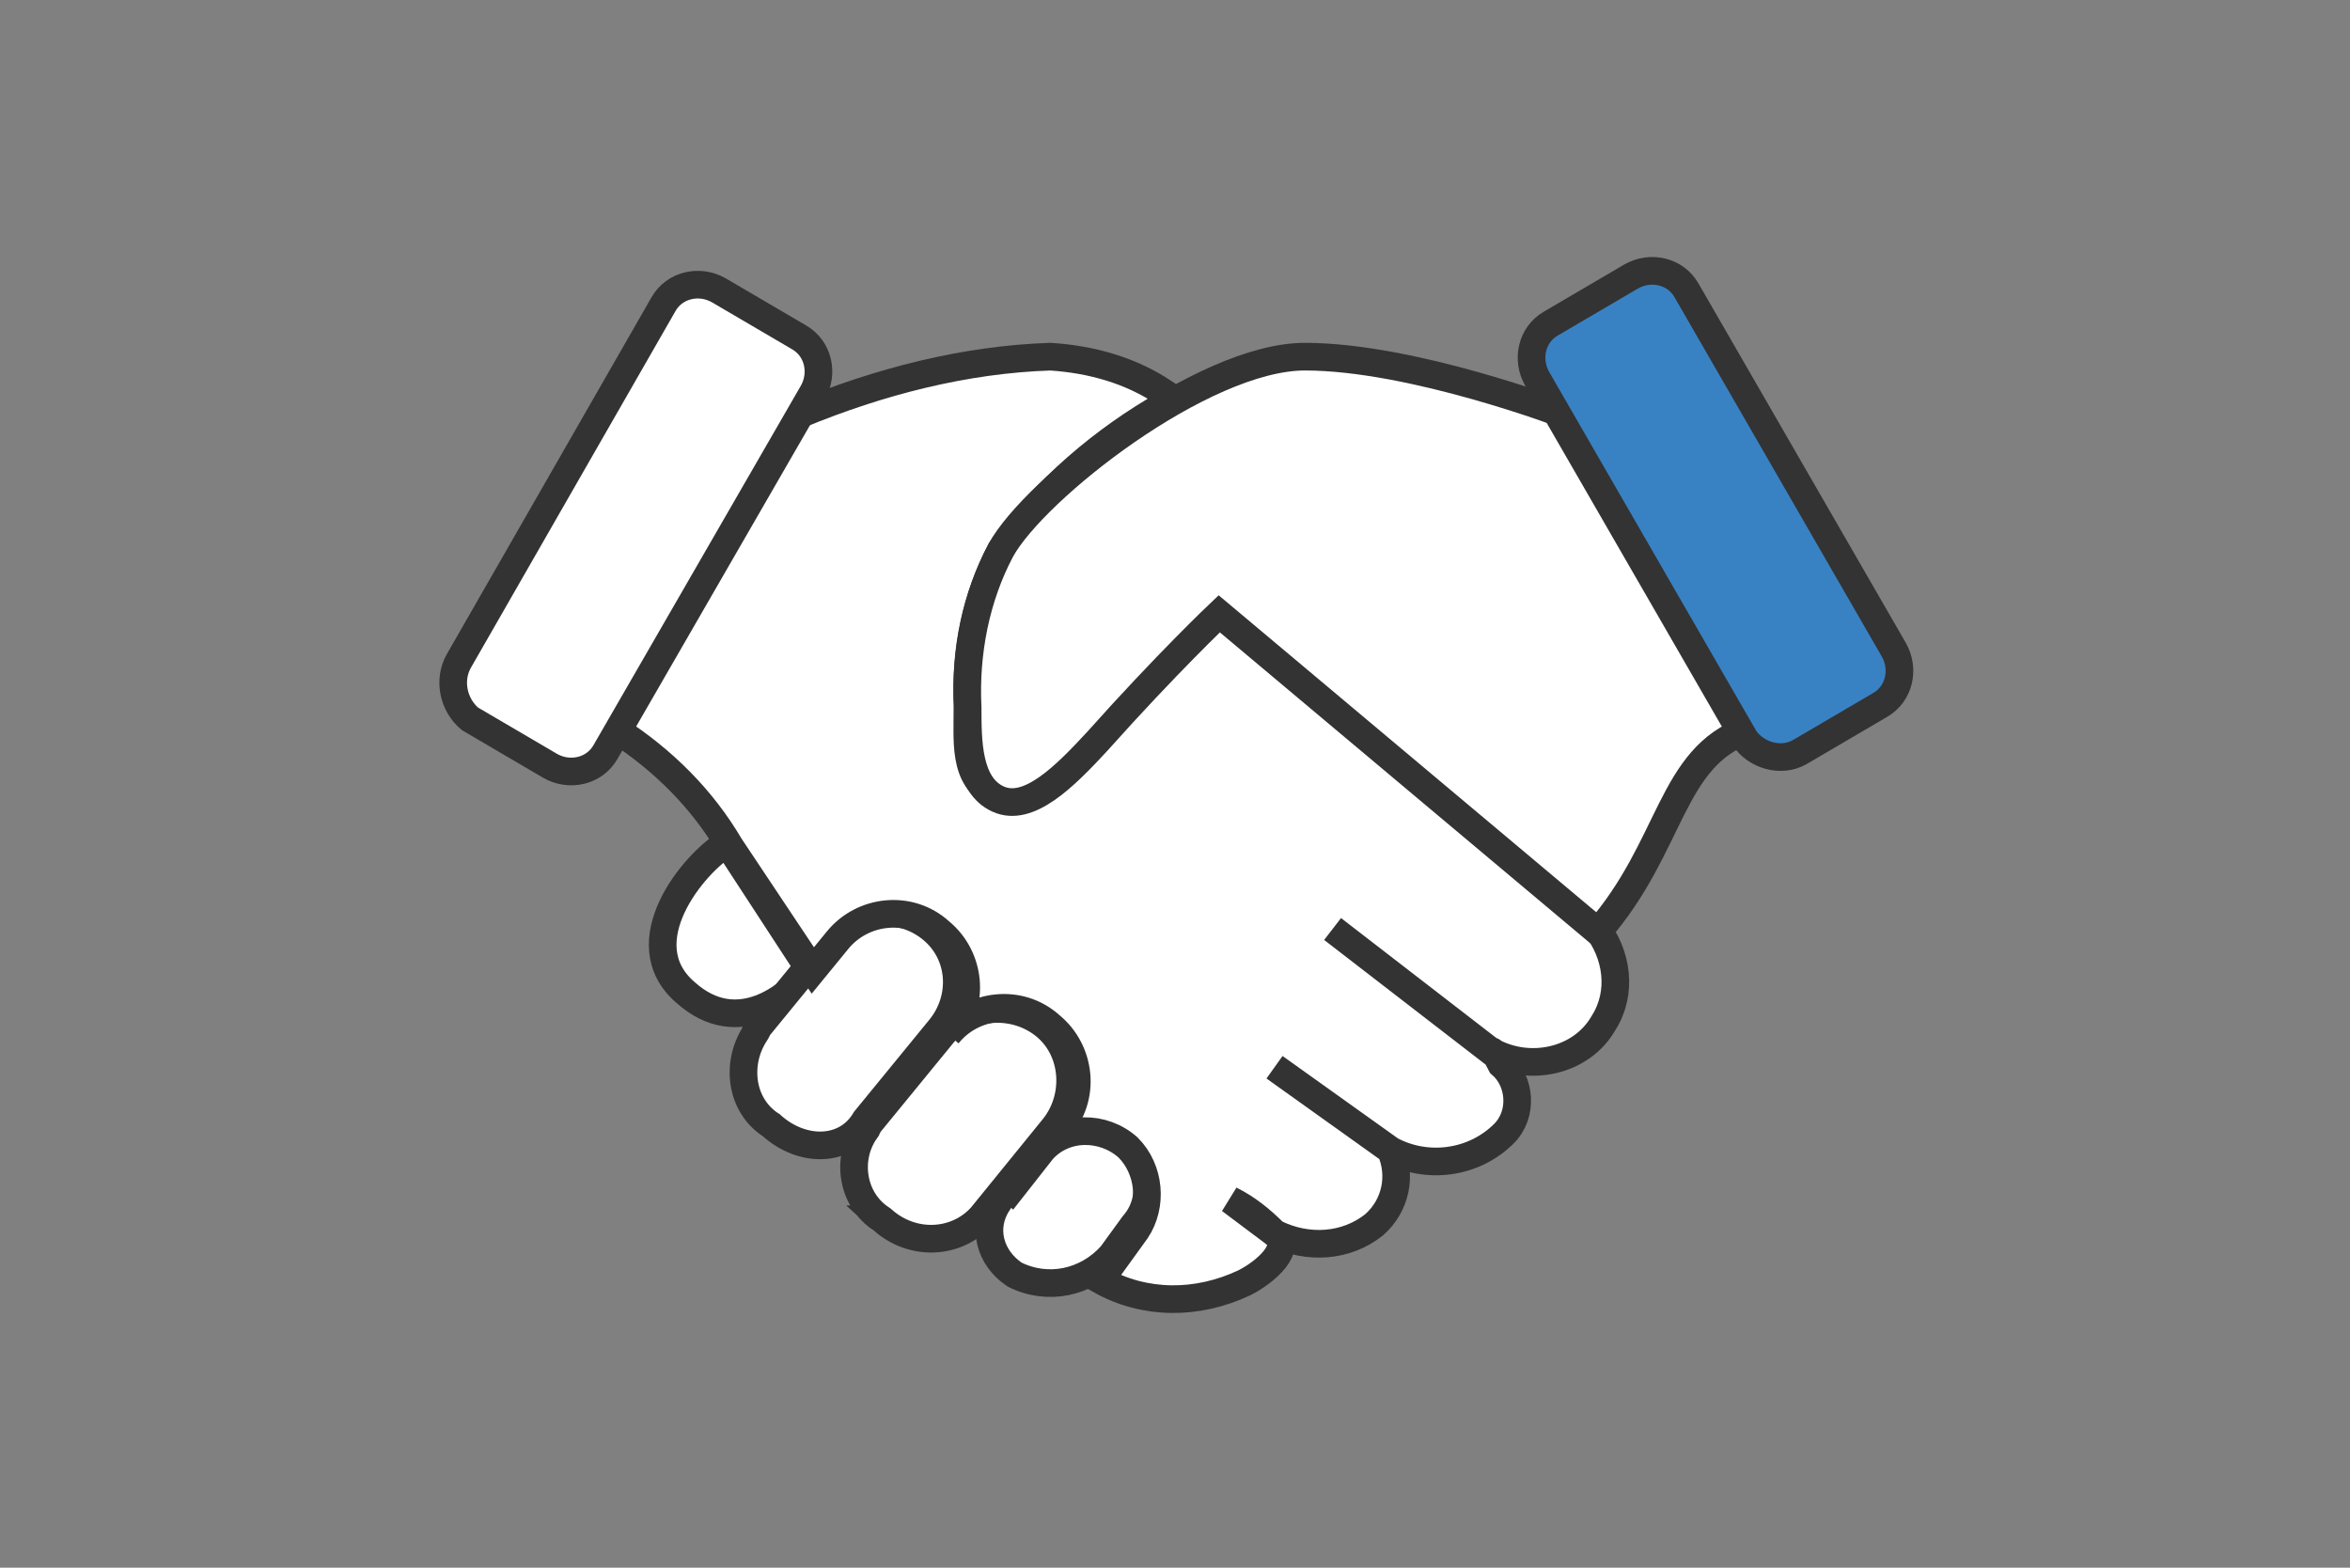 <?xml version="1.0" encoding="utf-8"?>
<!-- Generator: Adobe Illustrator 24.1.1, SVG Export Plug-In . SVG Version: 6.00 Build 0)  -->
<svg version="1.1" id="圖層_1" xmlns="http://www.w3.org/2000/svg" xmlns:xlink="http://www.w3.org/1999/xlink" x="0px" y="0px"
	 viewBox="0 0 85 56.7" style="enable-background:new 0 0 85 56.7;" xml:space="preserve">
<rect x="0" y="0" width="85" height="56.7" fill="#808080" stroke="none"/>
<style type="text/css">
	.st0{fill:#FFFFFF;stroke:#333333;stroke-miterlimit:10;}
	.st1{fill:#3882C4;stroke:#333333;stroke-miterlimit:10;}
</style>
<g id="圖層_2_1_">
	<g id="Layer_1">
		<path class="st0" d="M29.3,35.1c-0.7,0.9-2.6,2.5-4.5,0.8c-2.1-1.8,0.3-4.7,1.5-5.4L29.3,35.1z"/>
		<path class="st0" d="M27.9,40.7L27.9,40.7c-1.1-0.7-1.3-2.2-0.6-3.3c0-0.1,0.1-0.1,0.1-0.2l2.7-3.3c0.9-1.1,2.5-1.2,3.6-0.3l0,0
			c1.1,0.9,1.2,2.5,0.3,3.6l-2.7,3.3C30.6,41.7,29,41.7,27.9,40.7C28,40.8,28,40.8,27.9,40.7z"/>
		<path class="st0" d="M31.9,44.1L31.9,44.1c-1.1-0.7-1.3-2.2-0.6-3.2c0-0.1,0.1-0.1,0.1-0.2l2.7-3.3c0.9-1.1,2.6-1.2,3.7-0.3l0,0
			c1.1,0.9,1.2,2.6,0.3,3.7L35.5,44C34.6,45,33,45.1,31.9,44.1C32,44.1,32,44.1,31.9,44.1z"/>
		<path class="st0" d="M36.7,46.1L36.7,46.1c-0.9-0.6-1.2-1.7-0.6-2.6c0-0.1,0.1-0.1,0.1-0.2l1.4-1.8c0.8-0.9,2.2-1.1,3.1-0.3l0,0
			c0.9,0.8,1.1,2.2,0.3,3.1l-0.8,1.1C39.3,46.4,37.9,46.7,36.7,46.1z"/>
		<path class="st0" d="M44,22c0,0-1.9,1.8-4.4,4.6c-1.1,1.3-2.4,2.6-3.6,2.1S35,26.7,35,25.5c-0.1-2,0.3-3.9,1.2-5.6
			c1.6-2.2,3.7-4,6-5.3l-0.1-0.4c-1.2-0.8-2.6-1.2-4.1-1.3c-3.1,0.1-6.2,0.9-9.1,2.1l-6.6,11.4c1.7,1.1,3.1,2.5,4.1,4.2l0,0l3,4.5
			l0,0l0.9-1.1c0.9-1.1,2.6-1.3,3.7-0.3c1.1,0.9,1.3,2.6,0.3,3.7c0.9-1.1,2.6-1.3,3.7-0.3c1.1,0.9,1.3,2.6,0.3,3.7l0,0l-1.8,2.1
			l0.1,0.1l1.1-1.4c0.8-0.9,2.2-0.9,3.1-0.1c0.8,0.8,0.9,2.1,0.3,3l-1.3,1.8c1.6,0.9,3.5,0.9,5.2,0.1c0.8-0.4,1.8-1.3,1.1-1.8
			l-1.6-1.2c0.6,0.3,1.1,0.7,1.6,1.2c1.2,0.6,2.6,0.5,3.6-0.3c0.8-0.7,1-1.8,0.6-2.7l-4.2-3l4.2,3c1.3,0.7,3,0.5,4.1-0.6
			c0.7-0.7,0.6-1.9-0.1-2.5C54.1,38.1,54,38,53.9,38l-5.7-4.4l5.7,4.4c1.4,0.8,3.3,0.4,4.1-1c0.7-1.1,0.5-2.5-0.3-3.5L44,22z"/>
		<path class="st0" d="M63.2,26.4l-6.6-11.4c0,0-5.5-2.1-9.4-2.1c-3.7,0-9.8,4.8-11,7c-0.9,1.7-1.3,3.7-1.2,5.7c0,1.2,0,2.8,1.1,3.3
			c1.1,0.5,2.4-0.8,3.6-2.1c2.5-2.8,4.4-4.6,4.4-4.6l13.7,11.5l0,0C60.5,30.6,60.4,27.4,63.2,26.4z"/>
		<path class="st0" d="M16.6,23.9L24,11c0.4-0.7,1.3-0.9,2-0.5l2.9,1.7c0.7,0.4,0.9,1.3,0.5,2l-7.5,13c-0.4,0.7-1.3,0.9-2,0.5
			l-2.9-1.7C16.4,25.5,16.2,24.6,16.6,23.9z"/>
		<path class="st1" d="M63.1,26.7l-7.5-13c-0.4-0.7-0.2-1.6,0.5-2l2.9-1.7c0.7-0.4,1.6-0.2,2,0.5l7.5,13c0.4,0.7,0.2,1.6-0.5,2
			l-2.9,1.7C64.4,27.6,63.5,27.3,63.1,26.7z"/>
	</g>
</g>
</svg>
